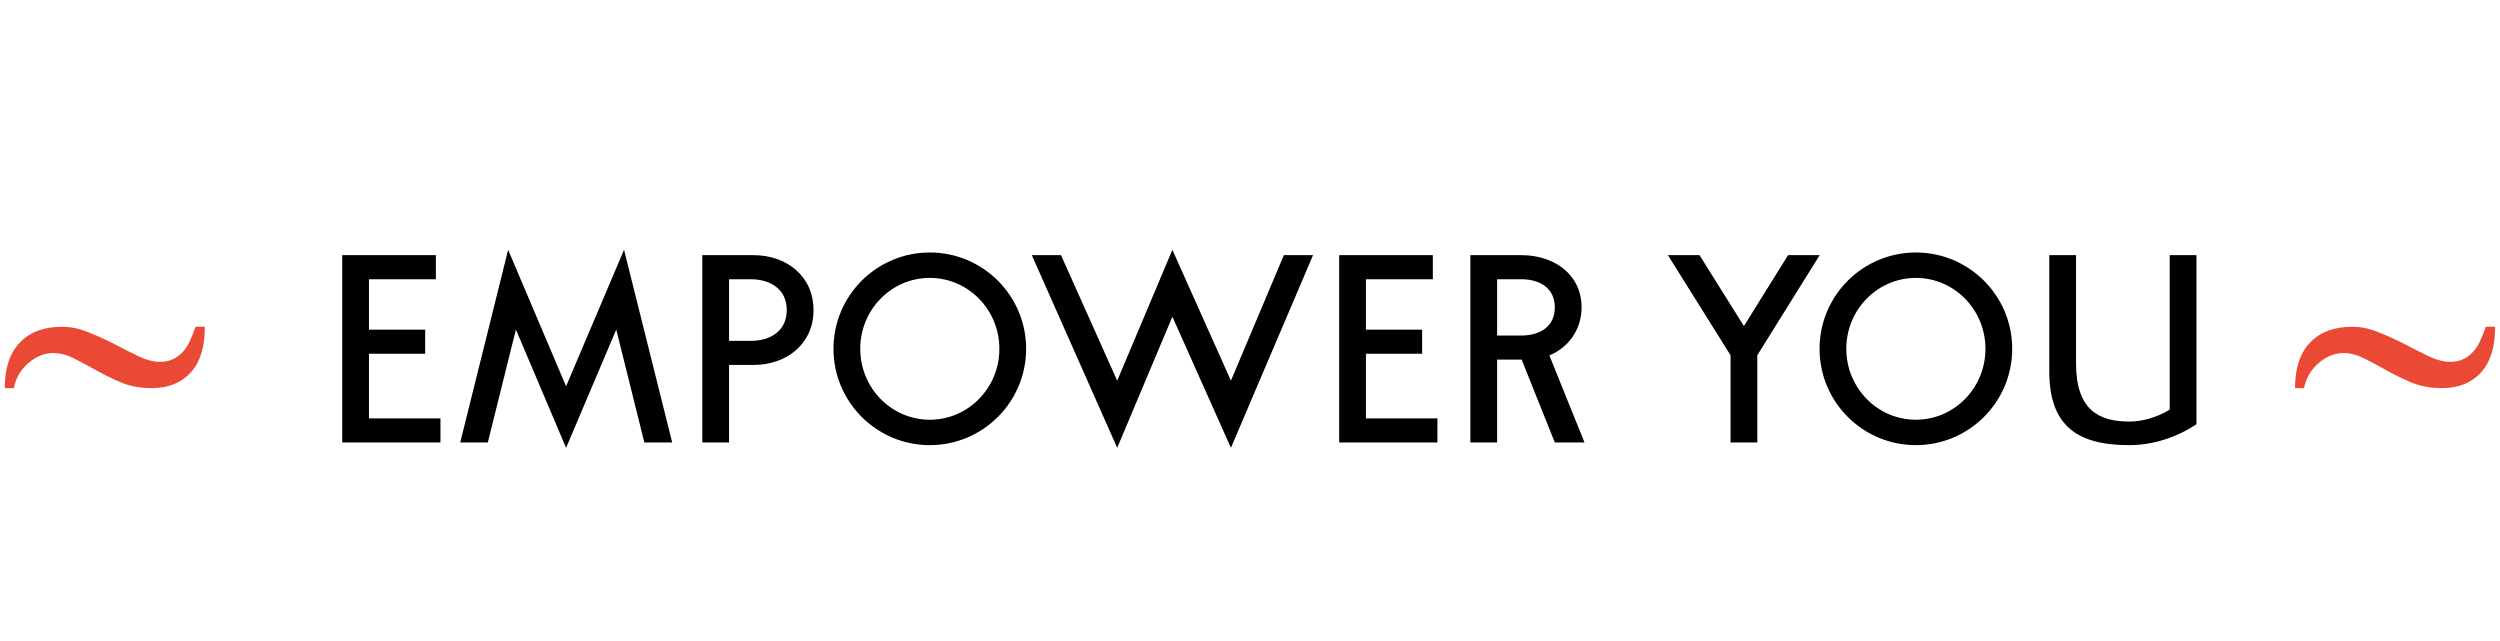<?xml version="1.0" encoding="UTF-8"?> <svg xmlns="http://www.w3.org/2000/svg" width="441" height="113" viewBox="0 0 441 113" fill="none"> <path d="M65.086 62.401H74.999V58.153H65.086V49.258H76.887V45.01H60.366V78.051H77.698V73.803H65.086V62.401ZM99.857 78.995L108.707 58.138L113.663 78.051H118.575L110.079 44.066L99.857 68.139L89.635 44.066L81.183 78.051H86.05L91.006 58.138L99.857 78.995ZM128.605 64.377H132.927C138.709 64.377 143.503 60.719 143.503 54.701C143.503 48.668 138.709 45.01 132.927 45.01H123.885V78.051H128.605V64.377ZM132.44 49.258C135.892 49.258 138.783 51.013 138.783 54.701C138.783 58.389 135.892 60.129 132.44 60.129H128.605V49.258H132.44ZM181.01 61.531C181.01 52.149 173.399 44.538 164.018 44.538C154.637 44.538 147.025 52.149 147.025 61.531C147.025 70.912 154.637 78.523 164.018 78.523C173.399 78.523 181.01 70.912 181.01 61.531ZM164.018 49.022C170.803 49.022 176.29 54.627 176.29 61.531C176.29 68.434 170.803 74.039 164.018 74.039C157.233 74.039 151.746 68.434 151.746 61.531C151.746 54.627 157.233 49.022 164.018 49.022ZM182.014 45.01L197.074 78.995L206.809 55.866L217.135 78.995L231.62 45.01H226.472L217.135 67.15L206.809 44.066L197.074 67.15L187.162 45.01H182.014ZM240.951 62.401H250.863V58.153H240.951V49.258H252.751V45.01H236.23V78.051H253.562V73.803H240.951V62.401ZM268.414 63.433L274.27 78.051H279.506L273.311 62.696C276.645 61.324 278.99 58.167 278.99 54.229C278.99 48.432 274.181 45.01 268.399 45.01H259.372V78.051H264.092V63.433H268.414ZM268.399 49.258C271.585 49.258 274.27 50.807 274.27 54.229C274.27 57.651 271.585 59.185 268.399 59.185H264.092V49.258H268.399ZM320.992 45.01H315.416L307.628 57.518L299.796 45.01H294.22L305.268 62.666V78.051H309.988V62.666L320.992 45.01ZM354.954 61.531C354.954 52.149 347.343 44.538 337.962 44.538C328.581 44.538 320.969 52.149 320.969 61.531C320.969 70.912 328.581 78.523 337.962 78.523C347.343 78.523 354.954 70.912 354.954 61.531ZM337.962 49.022C344.747 49.022 350.234 54.627 350.234 61.531C350.234 68.434 344.747 74.039 337.962 74.039C331.177 74.039 325.689 68.434 325.689 61.531C325.689 54.627 331.177 49.022 337.962 49.022ZM382.736 72.254C380.523 73.626 377.868 74.363 375.656 74.363C370.419 74.363 366.215 72.49 366.215 64.112V45.01H361.495V65.646C361.495 76.296 367.956 78.523 375.656 78.523C379.874 78.523 384.196 77.048 387.456 74.821V45.01H382.736V72.254Z" fill="black"></path> <path d="M36.141 57.641C36.141 61.234 35.297 63.938 33.609 65.75C31.922 67.562 29.641 68.469 26.766 68.469C24.828 68.469 23.078 68.156 21.516 67.531C19.953 66.875 18.469 66.156 17.062 65.375C15.688 64.594 14.375 63.891 13.125 63.266C11.875 62.609 10.625 62.281 9.375 62.281C8.531 62.281 7.719 62.453 6.938 62.797C6.188 63.141 5.5 63.594 4.875 64.156C4.25 64.719 3.719 65.375 3.281 66.125C2.875 66.875 2.594 67.656 2.438 68.469H0.844C0.844 64.938 1.734 62.25 3.516 60.406C5.297 58.562 7.781 57.641 10.969 57.641C12.5 57.641 14.047 57.969 15.609 58.625C17.203 59.25 18.75 59.953 20.25 60.734C21.75 61.516 23.172 62.234 24.516 62.891C25.859 63.516 27.078 63.828 28.172 63.828C29.141 63.828 29.953 63.656 30.609 63.312C31.297 62.969 31.875 62.516 32.344 61.953C32.844 61.391 33.25 60.734 33.562 59.984C33.906 59.234 34.219 58.453 34.5 57.641H36.141Z" fill="#E94935"></path> <path d="M440.141 57.641C440.141 61.234 439.297 63.938 437.609 65.75C435.922 67.562 433.641 68.469 430.766 68.469C428.828 68.469 427.078 68.156 425.516 67.531C423.953 66.875 422.469 66.156 421.062 65.375C419.688 64.594 418.375 63.891 417.125 63.266C415.875 62.609 414.625 62.281 413.375 62.281C412.531 62.281 411.719 62.453 410.938 62.797C410.188 63.141 409.5 63.594 408.875 64.156C408.25 64.719 407.719 65.375 407.281 66.125C406.875 66.875 406.594 67.656 406.438 68.469H404.844C404.844 64.938 405.734 62.25 407.516 60.406C409.297 58.562 411.781 57.641 414.969 57.641C416.5 57.641 418.047 57.969 419.609 58.625C421.203 59.25 422.75 59.953 424.25 60.734C425.75 61.516 427.172 62.234 428.516 62.891C429.859 63.516 431.078 63.828 432.172 63.828C433.141 63.828 433.953 63.656 434.609 63.312C435.297 62.969 435.875 62.516 436.344 61.953C436.844 61.391 437.25 60.734 437.562 59.984C437.906 59.234 438.219 58.453 438.5 57.641H440.141Z" fill="#E94935"></path> </svg> 